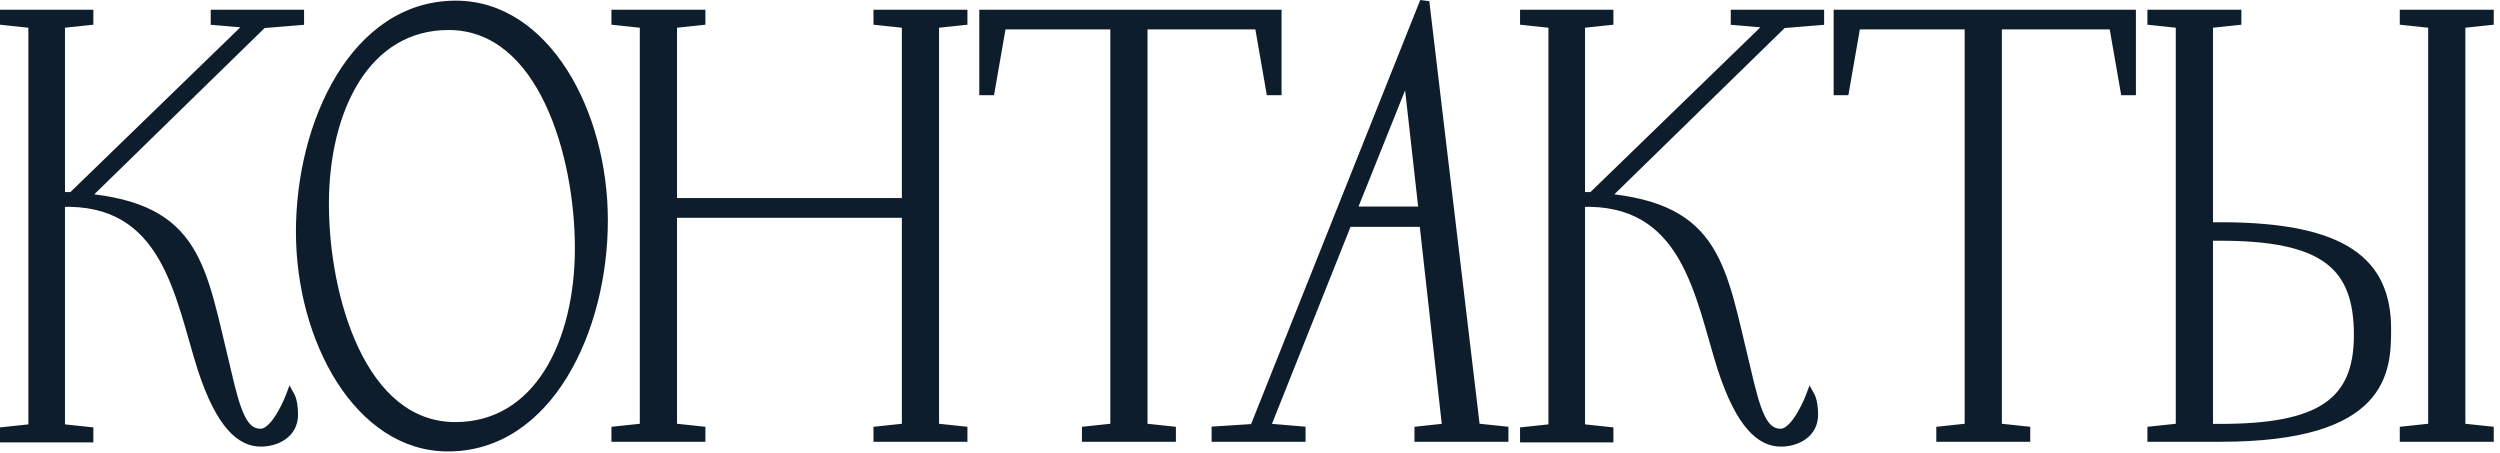 <?xml version="1.0" encoding="UTF-8"?> <svg xmlns="http://www.w3.org/2000/svg" width="265" height="48" viewBox="0 0 265 48" fill="none"><mask id="path-1-outside-1_221_277" maskUnits="userSpaceOnUse" x="-0.843" y="-0.671" width="266" height="49" fill="black"><rect fill="white" x="-0.843" y="-0.671" width="266" height="49"></rect><path d="M6.388 21.433V45.433L9.396 45.753V46.393H0.5V45.753L3.508 45.433V2.489L0.5 2.169V1.529H9.396V2.169L6.388 2.489V20.857H7.668L26.612 2.489L22.836 2.169V1.529H31.732V2.169L27.828 2.489L8.884 20.985C20.98 22.073 21.3 28.345 23.924 39.033C25.012 43.769 25.716 45.945 27.636 45.945C29.3 45.945 30.772 42.041 30.772 42.041C30.772 42.041 31.092 42.617 31.092 43.961C31.092 45.945 29.3 46.841 27.636 46.841C25.588 46.841 23.412 45.113 21.428 39.033C18.996 31.353 17.716 20.985 6.388 21.433ZM47.485 47.353C38.077 47.353 31.869 36.025 31.869 24.569C31.869 12.985 37.693 0.569 48.317 0.569C57.789 0.569 63.933 11.897 63.933 23.353C63.933 34.937 58.109 47.353 47.485 47.353ZM48.253 45.241C57.021 45.241 61.437 36.409 61.437 26.297C61.437 16.441 57.533 2.681 47.549 2.681C38.781 2.681 34.365 11.513 34.365 21.625C34.365 31.481 38.269 45.241 48.253 45.241ZM93.088 1.529H102.048V2.169L99.04 2.489V45.369L102.048 45.689V46.329H93.088V45.689L96.097 45.369V22.585H71.264V45.369L74.272 45.689V46.329H65.312V45.689L68.32 45.369V2.489L65.312 2.169V1.529H74.272V2.169L71.264 2.489V21.497H96.097V2.489L93.088 2.169V1.529ZM104.305 1.529H135.345V9.593H134.705L133.489 2.617H121.137V45.369L124.145 45.689V46.329H115.185V45.689L118.193 45.369V2.617H106.161L104.945 9.593H104.305V1.529ZM151.01 0.185L156.386 45.369L159.394 45.689V46.329H150.434V45.689L153.378 45.369L150.946 23.545H142.818L134.114 45.369L137.89 45.689V46.329H128.93V45.689L132.962 45.433L151.01 0.185ZM149.218 7.545L143.266 22.393H150.882L149.218 7.545ZM167.513 21.433V45.433L170.521 45.753V46.393H161.625V45.753L164.633 45.433V2.489L161.625 2.169V1.529H170.521V2.169L167.513 2.489V20.857H168.793L187.737 2.489L183.961 2.169V1.529H192.857V2.169L188.953 2.489L170.009 20.985C182.105 22.073 182.425 28.345 185.049 39.033C186.137 43.769 186.841 45.945 188.761 45.945C190.425 45.945 191.897 42.041 191.897 42.041C191.897 42.041 192.217 42.617 192.217 43.961C192.217 45.945 190.425 46.841 188.761 46.841C186.713 46.841 184.537 45.113 182.553 39.033C180.121 31.353 178.841 20.985 167.513 21.433ZM194.867 1.529H225.907V9.593H225.267L224.051 2.617H211.699V45.369L214.707 45.689V46.329H205.747V45.689L208.755 45.369V2.617H196.723L195.507 9.593H194.867V1.529ZM254.877 1.529H263.837V2.169L260.829 2.489V45.369L263.837 45.689V46.329H254.877V45.689L257.885 45.369V2.489L254.877 2.169V1.529ZM235.357 46.329H228.125V45.689L231.133 45.369V2.489L228.125 2.169V1.529H237.085V2.169L234.077 2.489V24.057H235.357C248.605 24.057 252.957 27.897 252.957 34.873C252.957 39.289 252.765 46.329 235.357 46.329ZM250.013 35.513C250.013 28.089 246.365 25.017 235.357 25.017H234.077V45.433H235.357C245.981 45.433 250.013 42.681 250.013 35.513Z"></path></mask><path d="M6.388 21.433V45.433L9.396 45.753V46.393H0.5V45.753L3.508 45.433V2.489L0.5 2.169V1.529H9.396V2.169L6.388 2.489V20.857H7.668L26.612 2.489L22.836 2.169V1.529H31.732V2.169L27.828 2.489L8.884 20.985C20.98 22.073 21.3 28.345 23.924 39.033C25.012 43.769 25.716 45.945 27.636 45.945C29.3 45.945 30.772 42.041 30.772 42.041C30.772 42.041 31.092 42.617 31.092 43.961C31.092 45.945 29.3 46.841 27.636 46.841C25.588 46.841 23.412 45.113 21.428 39.033C18.996 31.353 17.716 20.985 6.388 21.433ZM47.485 47.353C38.077 47.353 31.869 36.025 31.869 24.569C31.869 12.985 37.693 0.569 48.317 0.569C57.789 0.569 63.933 11.897 63.933 23.353C63.933 34.937 58.109 47.353 47.485 47.353ZM48.253 45.241C57.021 45.241 61.437 36.409 61.437 26.297C61.437 16.441 57.533 2.681 47.549 2.681C38.781 2.681 34.365 11.513 34.365 21.625C34.365 31.481 38.269 45.241 48.253 45.241ZM93.088 1.529H102.048V2.169L99.04 2.489V45.369L102.048 45.689V46.329H93.088V45.689L96.097 45.369V22.585H71.264V45.369L74.272 45.689V46.329H65.312V45.689L68.32 45.369V2.489L65.312 2.169V1.529H74.272V2.169L71.264 2.489V21.497H96.097V2.489L93.088 2.169V1.529ZM104.305 1.529H135.345V9.593H134.705L133.489 2.617H121.137V45.369L124.145 45.689V46.329H115.185V45.689L118.193 45.369V2.617H106.161L104.945 9.593H104.305V1.529ZM151.01 0.185L156.386 45.369L159.394 45.689V46.329H150.434V45.689L153.378 45.369L150.946 23.545H142.818L134.114 45.369L137.89 45.689V46.329H128.93V45.689L132.962 45.433L151.01 0.185ZM149.218 7.545L143.266 22.393H150.882L149.218 7.545ZM167.513 21.433V45.433L170.521 45.753V46.393H161.625V45.753L164.633 45.433V2.489L161.625 2.169V1.529H170.521V2.169L167.513 2.489V20.857H168.793L187.737 2.489L183.961 2.169V1.529H192.857V2.169L188.953 2.489L170.009 20.985C182.105 22.073 182.425 28.345 185.049 39.033C186.137 43.769 186.841 45.945 188.761 45.945C190.425 45.945 191.897 42.041 191.897 42.041C191.897 42.041 192.217 42.617 192.217 43.961C192.217 45.945 190.425 46.841 188.761 46.841C186.713 46.841 184.537 45.113 182.553 39.033C180.121 31.353 178.841 20.985 167.513 21.433ZM194.867 1.529H225.907V9.593H225.267L224.051 2.617H211.699V45.369L214.707 45.689V46.329H205.747V45.689L208.755 45.369V2.617H196.723L195.507 9.593H194.867V1.529ZM254.877 1.529H263.837V2.169L260.829 2.489V45.369L263.837 45.689V46.329H254.877V45.689L257.885 45.369V2.489L254.877 2.169V1.529ZM235.357 46.329H228.125V45.689L231.133 45.369V2.489L228.125 2.169V1.529H237.085V2.169L234.077 2.489V24.057H235.357C248.605 24.057 252.957 27.897 252.957 34.873C252.957 39.289 252.765 46.329 235.357 46.329ZM250.013 35.513C250.013 28.089 246.365 25.017 235.357 25.017H234.077V45.433H235.357C245.981 45.433 250.013 42.681 250.013 35.513Z" fill="#0E1D2B"></path><path d="M6.388 21.433L6.368 20.933L5.888 20.953V21.433H6.388ZM6.388 45.433H5.888V45.883L6.335 45.93L6.388 45.433ZM9.396 45.753H9.896V45.303L9.449 45.256L9.396 45.753ZM9.396 46.393V46.893H9.896V46.393H9.396ZM0.5 46.393H-2.92063e-05V46.893H0.5V46.393ZM0.5 45.753L0.447 45.256L-2.92063e-05 45.303V45.753H0.5ZM3.508 45.433L3.561 45.93L4.008 45.883V45.433H3.508ZM3.508 2.489H4.008V2.039L3.561 1.992L3.508 2.489ZM0.5 2.169H-2.92063e-05V2.619L0.447 2.666L0.5 2.169ZM0.5 1.529V1.029H-2.92063e-05V1.529H0.5ZM9.396 1.529H9.896V1.029H9.396V1.529ZM9.396 2.169L9.449 2.666L9.896 2.619V2.169H9.396ZM6.388 2.489L6.335 1.992L5.888 2.039V2.489H6.388ZM6.388 20.857H5.888V21.357H6.388V20.857ZM7.668 20.857V21.357H7.871L8.016 21.216L7.668 20.857ZM26.612 2.489L26.96 2.848L27.748 2.084L26.654 1.991L26.612 2.489ZM22.836 2.169H22.336V2.629L22.794 2.667L22.836 2.169ZM22.836 1.529V1.029H22.336V1.529H22.836ZM31.732 1.529H32.232V1.029H31.732V1.529ZM31.732 2.169L31.773 2.667L32.232 2.63V2.169H31.732ZM27.828 2.489L27.787 1.991L27.608 2.005L27.479 2.131L27.828 2.489ZM8.884 20.985L8.535 20.627L7.758 21.386L8.839 21.483L8.884 20.985ZM23.924 39.033L24.411 38.921L24.41 38.914L23.924 39.033ZM30.772 42.041L31.209 41.798L30.685 40.855L30.304 41.865L30.772 42.041ZM21.428 39.033L20.951 39.184L20.953 39.188L21.428 39.033ZM6.388 21.433H5.888V45.433H6.388H6.888V21.433H6.388ZM6.388 45.433L6.335 45.93L9.343 46.25L9.396 45.753L9.449 45.256L6.441 44.936L6.388 45.433ZM9.396 45.753H8.896V46.393H9.396H9.896V45.753H9.396ZM9.396 46.393V45.893H0.5V46.393V46.893H9.396V46.393ZM0.5 46.393H1V45.753H0.5H-2.92063e-05V46.393H0.5ZM0.5 45.753L0.553 46.25L3.561 45.93L3.508 45.433L3.455 44.936L0.447 45.256L0.5 45.753ZM3.508 45.433H4.008V2.489H3.508H3.008V45.433H3.508ZM3.508 2.489L3.561 1.992L0.553 1.672L0.5 2.169L0.447 2.666L3.455 2.986L3.508 2.489ZM0.5 2.169H1V1.529H0.5H-2.92063e-05V2.169H0.5ZM0.5 1.529V2.029H9.396V1.529V1.029H0.5V1.529ZM9.396 1.529H8.896V2.169H9.396H9.896V1.529H9.396ZM9.396 2.169L9.343 1.672L6.335 1.992L6.388 2.489L6.441 2.986L9.449 2.666L9.396 2.169ZM6.388 2.489H5.888V20.857H6.388H6.888V2.489H6.388ZM6.388 20.857V21.357H7.668V20.857V20.357H6.388V20.857ZM7.668 20.857L8.016 21.216L26.96 2.848L26.612 2.489L26.264 2.13L7.32 20.498L7.668 20.857ZM26.612 2.489L26.654 1.991L22.878 1.671L22.836 2.169L22.794 2.667L26.57 2.987L26.612 2.489ZM22.836 2.169H23.336V1.529H22.836H22.336V2.169H22.836ZM22.836 1.529V2.029H31.732V1.529V1.029H22.836V1.529ZM31.732 1.529H31.232V2.169H31.732H32.232V1.529H31.732ZM31.732 2.169L31.691 1.671L27.787 1.991L27.828 2.489L27.869 2.987L31.773 2.667L31.732 2.169ZM27.828 2.489L27.479 2.131L8.535 20.627L8.884 20.985L9.233 21.343L28.177 2.847L27.828 2.489ZM8.884 20.985L8.839 21.483C14.792 22.018 17.724 23.811 19.533 26.676C20.455 28.135 21.103 29.9 21.686 31.991C22.272 34.091 22.777 36.458 23.438 39.152L23.924 39.033L24.41 38.914C23.759 36.264 23.24 33.84 22.65 31.723C22.057 29.598 21.377 27.723 20.379 26.142C18.348 22.927 15.072 21.04 8.929 20.487L8.884 20.985ZM23.924 39.033L23.437 39.145C23.978 41.5 24.437 43.287 25.018 44.484C25.312 45.088 25.655 45.581 26.09 45.924C26.536 46.276 27.051 46.445 27.636 46.445V45.945V45.445C27.261 45.445 26.968 45.343 26.708 45.138C26.437 44.925 26.176 44.578 25.918 44.047C25.395 42.971 24.958 41.302 24.411 38.921L23.924 39.033ZM27.636 45.945V46.445C28.248 46.445 28.772 46.091 29.179 45.691C29.595 45.282 29.96 44.752 30.259 44.247C30.559 43.738 30.803 43.232 30.972 42.856C31.057 42.667 31.123 42.509 31.169 42.398C31.191 42.342 31.209 42.298 31.221 42.267C31.227 42.252 31.231 42.24 31.235 42.231C31.236 42.227 31.237 42.224 31.238 42.222C31.239 42.221 31.239 42.22 31.239 42.219C31.239 42.218 31.239 42.218 31.24 42.218C31.24 42.218 31.24 42.218 31.24 42.218C31.24 42.218 31.24 42.218 30.772 42.041C30.304 41.865 30.304 41.865 30.304 41.865C30.304 41.865 30.304 41.864 30.304 41.864C30.304 41.864 30.304 41.865 30.304 41.865C30.304 41.865 30.304 41.865 30.304 41.866C30.303 41.868 30.302 41.87 30.301 41.873C30.299 41.88 30.295 41.889 30.289 41.903C30.279 41.929 30.263 41.969 30.242 42.02C30.201 42.122 30.139 42.27 30.06 42.447C29.901 42.802 29.673 43.272 29.397 43.739C29.119 44.21 28.805 44.656 28.477 44.979C28.14 45.311 27.856 45.445 27.636 45.445V45.945ZM30.772 42.041C30.335 42.284 30.335 42.284 30.335 42.283C30.335 42.283 30.334 42.283 30.334 42.283C30.334 42.283 30.334 42.283 30.334 42.282C30.334 42.282 30.334 42.281 30.333 42.281C30.333 42.28 30.332 42.279 30.332 42.279C30.331 42.278 30.331 42.277 30.331 42.277C30.331 42.277 30.332 42.279 30.334 42.283C30.338 42.292 30.347 42.31 30.358 42.338C30.38 42.393 30.413 42.486 30.448 42.621C30.517 42.891 30.592 43.329 30.592 43.961H31.092H31.592C31.592 43.249 31.507 42.727 31.416 42.373C31.371 42.196 31.324 42.061 31.286 41.966C31.267 41.919 31.25 41.881 31.237 41.853C31.23 41.84 31.225 41.828 31.22 41.819C31.218 41.814 31.215 41.81 31.214 41.807C31.213 41.805 31.212 41.803 31.211 41.802C31.211 41.801 31.21 41.801 31.21 41.8C31.21 41.8 31.21 41.8 31.209 41.799C31.209 41.799 31.209 41.799 31.209 41.799C31.209 41.798 31.209 41.798 30.772 42.041ZM31.092 43.961H30.592C30.592 44.779 30.232 45.353 29.696 45.739C29.143 46.137 28.388 46.341 27.636 46.341V46.841V47.341C28.548 47.341 29.521 47.097 30.28 46.551C31.056 45.993 31.592 45.127 31.592 43.961H31.092ZM27.636 46.841V46.341C26.778 46.341 25.852 45.989 24.884 44.887C23.9 43.768 22.886 41.889 21.903 38.878L21.428 39.033L20.953 39.188C21.954 42.257 23.02 44.282 24.133 45.547C25.259 46.829 26.446 47.341 27.636 47.341V46.841ZM21.428 39.033L21.905 38.882C21.603 37.93 21.319 36.935 21.029 35.916C20.739 34.9 20.444 33.861 20.122 32.831C19.479 30.774 18.724 28.73 17.676 26.933C16.625 25.133 15.272 23.567 13.428 22.483C11.582 21.398 9.28 20.818 6.368 20.933L6.388 21.433L6.408 21.933C9.16 21.824 11.266 22.372 12.922 23.345C14.58 24.32 15.823 25.741 16.812 27.437C17.804 29.137 18.532 31.096 19.168 33.129C19.485 34.145 19.777 35.172 20.067 36.191C20.357 37.207 20.645 38.216 20.951 39.184L21.428 39.033ZM47.485 47.353V46.853C43.006 46.853 39.24 44.16 36.57 39.988C33.9 35.815 32.369 30.215 32.369 24.569H31.869H31.369C31.369 30.38 32.942 36.172 35.728 40.527C38.514 44.882 42.556 47.853 47.485 47.853V47.353ZM31.869 24.569H32.369C32.369 18.851 33.808 12.945 36.535 8.486C39.259 4.033 43.23 1.069 48.317 1.069V0.569V0.069C42.779 0.069 38.527 3.314 35.682 7.964C32.842 12.609 31.369 18.703 31.369 24.569H31.869ZM48.317 0.569V1.069C52.829 1.069 56.594 3.763 59.255 7.934C61.917 12.107 63.433 17.706 63.433 23.353H63.933H64.433C64.433 17.544 62.877 11.752 60.099 7.396C57.319 3.04 53.277 0.069 48.317 0.069V0.569ZM63.933 23.353H63.433C63.433 29.071 61.994 34.977 59.266 39.436C56.543 43.89 52.571 46.853 47.485 46.853V47.353V47.853C53.023 47.853 57.275 44.609 60.12 39.958C62.96 35.313 64.433 29.219 64.433 23.353H63.933ZM48.253 45.241V45.741C52.835 45.741 56.279 43.421 58.555 39.829C60.821 36.254 61.937 31.416 61.937 26.297H61.437H60.937C60.937 31.29 59.845 35.925 57.711 39.294C55.587 42.645 52.439 44.741 48.253 44.741V45.241ZM61.437 26.297H61.937C61.937 21.316 60.953 15.334 58.688 10.578C56.426 5.826 52.82 2.181 47.549 2.181V2.681V3.181C52.262 3.181 55.6 6.416 57.785 11.008C59.969 15.596 60.937 21.422 60.937 26.297H61.437ZM47.549 2.681V2.181C42.967 2.181 39.523 4.501 37.247 8.093C34.981 11.668 33.865 16.506 33.865 21.625H34.365H34.865C34.865 16.632 35.957 11.998 38.091 8.629C40.215 5.277 43.363 3.181 47.549 3.181V2.681ZM34.365 21.625H33.865C33.865 26.606 34.849 32.588 37.114 37.344C39.376 42.096 42.982 45.741 48.253 45.741V45.241V44.741C43.54 44.741 40.202 41.506 38.016 36.914C35.833 32.326 34.865 26.5 34.865 21.625H34.365ZM93.088 1.529V1.029H92.588V1.529H93.088ZM102.048 1.529H102.548V1.029H102.048V1.529ZM102.048 2.169L102.101 2.666L102.548 2.619V2.169H102.048ZM99.04 2.489L98.988 1.992L98.54 2.039V2.489H99.04ZM99.04 45.369H98.54V45.819L98.988 45.866L99.04 45.369ZM102.048 45.689H102.548V45.239L102.101 45.192L102.048 45.689ZM102.048 46.329V46.829H102.548V46.329H102.048ZM93.088 46.329H92.588V46.829H93.088V46.329ZM93.088 45.689L93.036 45.192L92.588 45.239V45.689H93.088ZM96.097 45.369L96.149 45.866L96.597 45.819V45.369H96.097ZM96.097 22.585H96.597V22.085H96.097V22.585ZM71.264 22.585V22.085H70.764V22.585H71.264ZM71.264 45.369H70.764V45.819L71.212 45.866L71.264 45.369ZM74.272 45.689H74.772V45.239L74.325 45.192L74.272 45.689ZM74.272 46.329V46.829H74.772V46.329H74.272ZM65.312 46.329H64.812V46.829H65.312V46.329ZM65.312 45.689L65.26 45.192L64.812 45.239V45.689H65.312ZM68.32 45.369L68.373 45.866L68.82 45.819V45.369H68.32ZM68.32 2.489H68.82V2.039L68.373 1.992L68.32 2.489ZM65.312 2.169H64.812V2.619L65.26 2.666L65.312 2.169ZM65.312 1.529V1.029H64.812V1.529H65.312ZM74.272 1.529H74.772V1.029H74.272V1.529ZM74.272 2.169L74.325 2.666L74.772 2.619V2.169H74.272ZM71.264 2.489L71.212 1.992L70.764 2.039V2.489H71.264ZM71.264 21.497H70.764V21.997H71.264V21.497ZM96.097 21.497V21.997H96.597V21.497H96.097ZM96.097 2.489H96.597V2.039L96.149 1.992L96.097 2.489ZM93.088 2.169H92.588V2.619L93.036 2.666L93.088 2.169ZM93.088 1.529V2.029H102.048V1.529V1.029H93.088V1.529ZM102.048 1.529H101.548V2.169H102.048H102.548V1.529H102.048ZM102.048 2.169L101.996 1.672L98.988 1.992L99.04 2.489L99.093 2.986L102.101 2.666L102.048 2.169ZM99.04 2.489H98.54V45.369H99.04H99.54V2.489H99.04ZM99.04 45.369L98.988 45.866L101.996 46.186L102.048 45.689L102.101 45.192L99.093 44.872L99.04 45.369ZM102.048 45.689H101.548V46.329H102.048H102.548V45.689H102.048ZM102.048 46.329V45.829H93.088V46.329V46.829H102.048V46.329ZM93.088 46.329H93.588V45.689H93.088H92.588V46.329H93.088ZM93.088 45.689L93.141 46.186L96.149 45.866L96.097 45.369L96.044 44.872L93.036 45.192L93.088 45.689ZM96.097 45.369H96.597V22.585H96.097H95.597V45.369H96.097ZM96.097 22.585V22.085H71.264V22.585V23.085H96.097V22.585ZM71.264 22.585H70.764V45.369H71.264H71.764V22.585H71.264ZM71.264 45.369L71.212 45.866L74.22 46.186L74.272 45.689L74.325 45.192L71.317 44.872L71.264 45.369ZM74.272 45.689H73.772V46.329H74.272H74.772V45.689H74.272ZM74.272 46.329V45.829H65.312V46.329V46.829H74.272V46.329ZM65.312 46.329H65.812V45.689H65.312H64.812V46.329H65.312ZM65.312 45.689L65.365 46.186L68.373 45.866L68.32 45.369L68.268 44.872L65.26 45.192L65.312 45.689ZM68.32 45.369H68.82V2.489H68.32H67.82V45.369H68.32ZM68.32 2.489L68.373 1.992L65.365 1.672L65.312 2.169L65.26 2.666L68.268 2.986L68.32 2.489ZM65.312 2.169H65.812V1.529H65.312H64.812V2.169H65.312ZM65.312 1.529V2.029H74.272V1.529V1.029H65.312V1.529ZM74.272 1.529H73.772V2.169H74.272H74.772V1.529H74.272ZM74.272 2.169L74.22 1.672L71.212 1.992L71.264 2.489L71.317 2.986L74.325 2.666L74.272 2.169ZM71.264 2.489H70.764V21.497H71.264H71.764V2.489H71.264ZM71.264 21.497V21.997H96.097V21.497V20.997H71.264V21.497ZM96.097 21.497H96.597V2.489H96.097H95.597V21.497H96.097ZM96.097 2.489L96.149 1.992L93.141 1.672L93.088 2.169L93.036 2.666L96.044 2.986L96.097 2.489ZM93.088 2.169H93.588V1.529H93.088H92.588V2.169H93.088ZM104.305 1.529V1.029H103.805V1.529H104.305ZM135.345 1.529H135.845V1.029H135.345V1.529ZM135.345 9.593V10.093H135.845V9.593H135.345ZM134.705 9.593L134.212 9.679L134.285 10.093H134.705V9.593ZM133.489 2.617L133.982 2.531L133.909 2.117H133.489V2.617ZM121.137 2.617V2.117H120.637V2.617H121.137ZM121.137 45.369H120.637V45.819L121.084 45.866L121.137 45.369ZM124.145 45.689H124.645V45.239L124.198 45.192L124.145 45.689ZM124.145 46.329V46.829H124.645V46.329H124.145ZM115.185 46.329H114.685V46.829H115.185V46.329ZM115.185 45.689L115.132 45.192L114.685 45.239V45.689H115.185ZM118.193 45.369L118.246 45.866L118.693 45.819V45.369H118.193ZM118.193 2.617H118.693V2.117H118.193V2.617ZM106.161 2.617V2.117H105.741L105.668 2.531L106.161 2.617ZM104.945 9.593V10.093H105.365L105.438 9.679L104.945 9.593ZM104.305 9.593H103.805V10.093H104.305V9.593ZM104.305 1.529V2.029H135.345V1.529V1.029H104.305V1.529ZM135.345 1.529H134.845V9.593H135.345H135.845V1.529H135.345ZM135.345 9.593V9.093H134.705V9.593V10.093H135.345V9.593ZM134.705 9.593L135.198 9.507L133.982 2.531L133.489 2.617L132.996 2.703L134.212 9.679L134.705 9.593ZM133.489 2.617V2.117H121.137V2.617V3.117H133.489V2.617ZM121.137 2.617H120.637V45.369H121.137H121.637V2.617H121.137ZM121.137 45.369L121.084 45.866L124.092 46.186L124.145 45.689L124.198 45.192L121.19 44.872L121.137 45.369ZM124.145 45.689H123.645V46.329H124.145H124.645V45.689H124.145ZM124.145 46.329V45.829H115.185V46.329V46.829H124.145V46.329ZM115.185 46.329H115.685V45.689H115.185H114.685V46.329H115.185ZM115.185 45.689L115.238 46.186L118.246 45.866L118.193 45.369L118.14 44.872L115.132 45.192L115.185 45.689ZM118.193 45.369H118.693V2.617H118.193H117.693V45.369H118.193ZM118.193 2.617V2.117H106.161V2.617V3.117H118.193V2.617ZM106.161 2.617L105.668 2.531L104.452 9.507L104.945 9.593L105.438 9.679L106.654 2.703L106.161 2.617ZM104.945 9.593V9.093H104.305V9.593V10.093H104.945V9.593ZM104.305 9.593H104.805V1.529H104.305H103.805V9.593H104.305ZM151.01 0.185L151.506 0.126L150.546 -0L151.01 0.185ZM156.386 45.369L155.889 45.428L155.937 45.824L156.333 45.866L156.386 45.369ZM159.394 45.689H159.894V45.239L159.447 45.192L159.394 45.689ZM159.394 46.329V46.829H159.894V46.329H159.394ZM150.434 46.329H149.934V46.829H150.434V46.329ZM150.434 45.689L150.38 45.192L149.934 45.24V45.689H150.434ZM153.378 45.369L153.432 45.866L153.93 45.812L153.875 45.314L153.378 45.369ZM150.946 23.545L151.443 23.49L151.393 23.045H150.946V23.545ZM142.818 23.545V23.045H142.479L142.354 23.36L142.818 23.545ZM134.114 45.369L133.65 45.184L133.4 45.81L134.072 45.867L134.114 45.369ZM137.89 45.689H138.39V45.23L137.932 45.191L137.89 45.689ZM137.89 46.329V46.829H138.39V46.329H137.89ZM128.93 46.329H128.43V46.829H128.93V46.329ZM128.93 45.689L128.898 45.19L128.43 45.22V45.689H128.93ZM132.962 45.433L132.994 45.932L133.309 45.912L133.426 45.618L132.962 45.433ZM149.218 7.545L149.715 7.489L148.754 7.359L149.218 7.545ZM143.266 22.393L142.802 22.207L142.527 22.893H143.266V22.393ZM150.882 22.393V22.893H151.441L151.379 22.337L150.882 22.393ZM151.01 0.185L150.513 0.244L155.889 45.428L156.386 45.369L156.882 45.31L151.506 0.126L151.01 0.185ZM156.386 45.369L156.333 45.866L159.341 46.186L159.394 45.689L159.447 45.192L156.439 44.872L156.386 45.369ZM159.394 45.689H158.894V46.329H159.394H159.894V45.689H159.394ZM159.394 46.329V45.829H150.434V46.329V46.829H159.394V46.329ZM150.434 46.329H150.934V45.689H150.434H149.934V46.329H150.434ZM150.434 45.689L150.488 46.186L153.432 45.866L153.378 45.369L153.324 44.872L150.38 45.192L150.434 45.689ZM153.378 45.369L153.875 45.314L151.443 23.49L150.946 23.545L150.449 23.601L152.881 45.425L153.378 45.369ZM150.946 23.545V23.045H142.818V23.545V24.045H150.946V23.545ZM142.818 23.545L142.354 23.36L133.65 45.184L134.114 45.369L134.578 45.554L143.282 23.73L142.818 23.545ZM134.114 45.369L134.072 45.867L137.848 46.187L137.89 45.689L137.932 45.191L134.156 44.871L134.114 45.369ZM137.89 45.689H137.39V46.329H137.89H138.39V45.689H137.89ZM137.89 46.329V45.829H128.93V46.329V46.829H137.89V46.329ZM128.93 46.329H129.43V45.689H128.93H128.43V46.329H128.93ZM128.93 45.689L128.962 46.188L132.994 45.932L132.962 45.433L132.93 44.934L128.898 45.19L128.93 45.689ZM132.962 45.433L133.426 45.618L151.474 0.37L151.01 0.185L150.546 -0L132.498 45.248L132.962 45.433ZM149.218 7.545L148.754 7.359L142.802 22.207L143.266 22.393L143.73 22.579L149.682 7.731L149.218 7.545ZM143.266 22.393V22.893H150.882V22.393V21.893H143.266V22.393ZM150.882 22.393L151.379 22.337L149.715 7.489L149.218 7.545L148.721 7.601L150.385 22.449L150.882 22.393ZM167.513 21.433L167.493 20.933L167.013 20.953V21.433H167.513ZM167.513 45.433H167.013V45.883L167.46 45.93L167.513 45.433ZM170.521 45.753H171.021V45.303L170.574 45.256L170.521 45.753ZM170.521 46.393V46.893H171.021V46.393H170.521ZM161.625 46.393H161.125V46.893H161.625V46.393ZM161.625 45.753L161.572 45.256L161.125 45.303V45.753H161.625ZM164.633 45.433L164.686 45.93L165.133 45.883V45.433H164.633ZM164.633 2.489H165.133V2.039L164.686 1.992L164.633 2.489ZM161.625 2.169H161.125V2.619L161.572 2.666L161.625 2.169ZM161.625 1.529V1.029H161.125V1.529H161.625ZM170.521 1.529H171.021V1.029H170.521V1.529ZM170.521 2.169L170.574 2.666L171.021 2.619V2.169H170.521ZM167.513 2.489L167.46 1.992L167.013 2.039V2.489H167.513ZM167.513 20.857H167.013V21.357H167.513V20.857ZM168.793 20.857V21.357H168.996L169.141 21.216L168.793 20.857ZM187.737 2.489L188.085 2.848L188.873 2.084L187.779 1.991L187.737 2.489ZM183.961 2.169H183.461V2.629L183.919 2.667L183.961 2.169ZM183.961 1.529V1.029H183.461V1.529H183.961ZM192.857 1.529H193.357V1.029H192.857V1.529ZM192.857 2.169L192.898 2.667L193.357 2.63V2.169H192.857ZM188.953 2.489L188.912 1.991L188.733 2.005L188.604 2.131L188.953 2.489ZM170.009 20.985L169.66 20.627L168.883 21.386L169.964 21.483L170.009 20.985ZM185.049 39.033L185.536 38.921L185.535 38.914L185.049 39.033ZM191.897 42.041L192.334 41.798L191.81 40.855L191.429 41.865L191.897 42.041ZM182.553 39.033L182.076 39.184L182.078 39.188L182.553 39.033ZM167.513 21.433H167.013V45.433H167.513H168.013V21.433H167.513ZM167.513 45.433L167.46 45.93L170.468 46.25L170.521 45.753L170.574 45.256L167.566 44.936L167.513 45.433ZM170.521 45.753H170.021V46.393H170.521H171.021V45.753H170.521ZM170.521 46.393V45.893H161.625V46.393V46.893H170.521V46.393ZM161.625 46.393H162.125V45.753H161.625H161.125V46.393H161.625ZM161.625 45.753L161.678 46.25L164.686 45.93L164.633 45.433L164.58 44.936L161.572 45.256L161.625 45.753ZM164.633 45.433H165.133V2.489H164.633H164.133V45.433H164.633ZM164.633 2.489L164.686 1.992L161.678 1.672L161.625 2.169L161.572 2.666L164.58 2.986L164.633 2.489ZM161.625 2.169H162.125V1.529H161.625H161.125V2.169H161.625ZM161.625 1.529V2.029H170.521V1.529V1.029H161.625V1.529ZM170.521 1.529H170.021V2.169H170.521H171.021V1.529H170.521ZM170.521 2.169L170.468 1.672L167.46 1.992L167.513 2.489L167.566 2.986L170.574 2.666L170.521 2.169ZM167.513 2.489H167.013V20.857H167.513H168.013V2.489H167.513ZM167.513 20.857V21.357H168.793V20.857V20.357H167.513V20.857ZM168.793 20.857L169.141 21.216L188.085 2.848L187.737 2.489L187.389 2.13L168.445 20.498L168.793 20.857ZM187.737 2.489L187.779 1.991L184.003 1.671L183.961 2.169L183.919 2.667L187.695 2.987L187.737 2.489ZM183.961 2.169H184.461V1.529H183.961H183.461V2.169H183.961ZM183.961 1.529V2.029H192.857V1.529V1.029H183.961V1.529ZM192.857 1.529H192.357V2.169H192.857H193.357V1.529H192.857ZM192.857 2.169L192.816 1.671L188.912 1.991L188.953 2.489L188.994 2.987L192.898 2.667L192.857 2.169ZM188.953 2.489L188.604 2.131L169.66 20.627L170.009 20.985L170.358 21.343L189.302 2.847L188.953 2.489ZM170.009 20.985L169.964 21.483C175.917 22.018 178.849 23.811 180.658 26.676C181.58 28.135 182.228 29.9 182.811 31.991C183.397 34.091 183.902 36.458 184.563 39.152L185.049 39.033L185.535 38.914C184.884 36.264 184.365 33.84 183.775 31.723C183.182 29.598 182.502 27.723 181.504 26.142C179.473 22.927 176.197 21.04 170.054 20.487L170.009 20.985ZM185.049 39.033L184.562 39.145C185.103 41.5 185.562 43.287 186.143 44.484C186.437 45.088 186.78 45.581 187.215 45.924C187.661 46.276 188.176 46.445 188.761 46.445V45.945V45.445C188.386 45.445 188.093 45.343 187.833 45.138C187.562 44.925 187.301 44.578 187.043 44.047C186.52 42.971 186.083 41.302 185.536 38.921L185.049 39.033ZM188.761 45.945V46.445C189.373 46.445 189.897 46.091 190.304 45.691C190.72 45.282 191.085 44.752 191.384 44.247C191.684 43.738 191.928 43.232 192.097 42.856C192.182 42.667 192.248 42.509 192.294 42.398C192.316 42.342 192.334 42.298 192.346 42.267C192.352 42.252 192.356 42.24 192.359 42.231C192.361 42.227 192.362 42.224 192.363 42.222C192.364 42.221 192.364 42.22 192.364 42.219C192.364 42.218 192.365 42.218 192.365 42.218C192.365 42.218 192.365 42.218 192.365 42.218C192.365 42.218 192.365 42.218 191.897 42.041C191.429 41.865 191.429 41.865 191.429 41.865C191.429 41.865 191.429 41.864 191.429 41.864C191.429 41.864 191.429 41.865 191.429 41.865C191.429 41.865 191.429 41.865 191.429 41.866C191.428 41.868 191.427 41.87 191.426 41.873C191.423 41.88 191.42 41.889 191.414 41.903C191.404 41.929 191.388 41.969 191.367 42.02C191.326 42.122 191.264 42.27 191.185 42.447C191.025 42.802 190.798 43.272 190.522 43.739C190.244 44.21 189.93 44.656 189.602 44.979C189.265 45.311 188.981 45.445 188.761 45.445V45.945ZM191.897 42.041C191.46 42.284 191.46 42.284 191.46 42.283C191.46 42.283 191.46 42.283 191.459 42.283C191.459 42.283 191.459 42.283 191.459 42.282C191.459 42.282 191.458 42.281 191.458 42.281C191.458 42.28 191.457 42.279 191.457 42.279C191.456 42.278 191.456 42.277 191.456 42.277C191.456 42.277 191.457 42.279 191.459 42.283C191.464 42.292 191.472 42.31 191.483 42.338C191.505 42.393 191.538 42.486 191.573 42.621C191.642 42.891 191.717 43.329 191.717 43.961H192.217H192.717C192.717 43.249 192.632 42.727 192.541 42.373C192.496 42.196 192.449 42.061 192.411 41.966C192.392 41.919 192.375 41.881 192.362 41.853C192.356 41.84 192.35 41.828 192.345 41.819C192.343 41.814 192.341 41.81 192.339 41.807C192.338 41.805 192.337 41.803 192.336 41.802C192.336 41.801 192.335 41.801 192.335 41.8C192.335 41.8 192.335 41.8 192.335 41.799C192.334 41.799 192.334 41.799 192.334 41.799C192.334 41.798 192.334 41.798 191.897 42.041ZM192.217 43.961H191.717C191.717 44.779 191.357 45.353 190.821 45.739C190.268 46.137 189.513 46.341 188.761 46.341V46.841V47.341C189.673 47.341 190.646 47.097 191.405 46.551C192.181 45.993 192.717 45.127 192.717 43.961H192.217ZM188.761 46.841V46.341C187.903 46.341 186.978 45.989 186.008 44.887C185.025 43.768 184.011 41.889 183.028 38.878L182.553 39.033L182.078 39.188C183.079 42.257 184.145 44.282 185.257 45.547C186.384 46.829 187.571 47.341 188.761 47.341V46.841ZM182.553 39.033L183.03 38.882C182.728 37.93 182.444 36.935 182.154 35.916C181.864 34.9 181.569 33.861 181.247 32.831C180.604 30.774 179.849 28.73 178.801 26.933C177.75 25.133 176.397 23.567 174.553 22.483C172.707 21.398 170.405 20.818 167.493 20.933L167.513 21.433L167.533 21.933C170.285 21.824 172.391 22.372 174.047 23.345C175.705 24.32 176.948 25.741 177.937 27.437C178.929 29.137 179.658 31.096 180.293 33.129C180.61 34.145 180.902 35.172 181.192 36.191C181.482 37.207 181.77 38.216 182.076 39.184L182.553 39.033ZM194.867 1.529V1.029H194.367V1.529H194.867ZM225.907 1.529H226.407V1.029H225.907V1.529ZM225.907 9.593V10.093H226.407V9.593H225.907ZM225.267 9.593L224.775 9.679L224.847 10.093H225.267V9.593ZM224.051 2.617L224.544 2.531L224.472 2.117H224.051V2.617ZM211.699 2.617V2.117H211.199V2.617H211.699ZM211.699 45.369H211.199V45.819L211.647 45.866L211.699 45.369ZM214.707 45.689H215.207V45.239L214.76 45.192L214.707 45.689ZM214.707 46.329V46.829H215.207V46.329H214.707ZM205.747 46.329H205.247V46.829H205.747V46.329ZM205.747 45.689L205.695 45.192L205.247 45.239V45.689H205.747ZM208.755 45.369L208.808 45.866L209.255 45.819V45.369H208.755ZM208.755 2.617H209.255V2.117H208.755V2.617ZM196.723 2.617V2.117H196.303L196.231 2.531L196.723 2.617ZM195.507 9.593V10.093H195.928L196 9.679L195.507 9.593ZM194.867 9.593H194.367V10.093H194.867V9.593ZM194.867 1.529V2.029H225.907V1.529V1.029H194.867V1.529ZM225.907 1.529H225.407V9.593H225.907H226.407V1.529H225.907ZM225.907 9.593V9.093H225.267V9.593V10.093H225.907V9.593ZM225.267 9.593L225.76 9.507L224.544 2.531L224.051 2.617L223.559 2.703L224.775 9.679L225.267 9.593ZM224.051 2.617V2.117H211.699V2.617V3.117H224.051V2.617ZM211.699 2.617H211.199V45.369H211.699H212.199V2.617H211.699ZM211.699 45.369L211.647 45.866L214.655 46.186L214.707 45.689L214.76 45.192L211.752 44.872L211.699 45.369ZM214.707 45.689H214.207V46.329H214.707H215.207V45.689H214.707ZM214.707 46.329V45.829H205.747V46.329V46.829H214.707V46.329ZM205.747 46.329H206.247V45.689H205.747H205.247V46.329H205.747ZM205.747 45.689L205.8 46.186L208.808 45.866L208.755 45.369L208.703 44.872L205.695 45.192L205.747 45.689ZM208.755 45.369H209.255V2.617H208.755H208.255V45.369H208.755ZM208.755 2.617V2.117H196.723V2.617V3.117H208.755V2.617ZM196.723 2.617L196.231 2.531L195.015 9.507L195.507 9.593L196 9.679L197.216 2.703L196.723 2.617ZM195.507 9.593V9.093H194.867V9.593V10.093H195.507V9.593ZM194.867 9.593H195.367V1.529H194.867H194.367V9.593H194.867ZM254.877 1.529V1.029H254.377V1.529H254.877ZM263.837 1.529H264.337V1.029H263.837V1.529ZM263.837 2.169L263.89 2.666L264.337 2.619V2.169H263.837ZM260.829 2.489L260.776 1.992L260.329 2.039V2.489H260.829ZM260.829 45.369H260.329V45.819L260.776 45.866L260.829 45.369ZM263.837 45.689H264.337V45.239L263.89 45.192L263.837 45.689ZM263.837 46.329V46.829H264.337V46.329H263.837ZM254.877 46.329H254.377V46.829H254.877V46.329ZM254.877 45.689L254.824 45.192L254.377 45.239V45.689H254.877ZM257.885 45.369L257.938 45.866L258.385 45.819V45.369H257.885ZM257.885 2.489H258.385V2.039L257.938 1.992L257.885 2.489ZM254.877 2.169H254.377V2.619L254.824 2.666L254.877 2.169ZM228.125 46.329H227.625V46.829H228.125V46.329ZM228.125 45.689L228.072 45.192L227.625 45.239V45.689H228.125ZM231.133 45.369L231.186 45.866L231.633 45.819V45.369H231.133ZM231.133 2.489H231.633V2.039L231.186 1.992L231.133 2.489ZM228.125 2.169H227.625V2.619L228.072 2.666L228.125 2.169ZM228.125 1.529V1.029H227.625V1.529H228.125ZM237.085 1.529H237.585V1.029H237.085V1.529ZM237.085 2.169L237.138 2.666L237.585 2.619V2.169H237.085ZM234.077 2.489L234.024 1.992L233.577 2.039V2.489H234.077ZM234.077 24.057H233.577V24.557H234.077V24.057ZM234.077 25.017V24.517H233.577V25.017H234.077ZM234.077 45.433H233.577V45.933H234.077V45.433ZM254.877 1.529V2.029H263.837V1.529V1.029H254.877V1.529ZM263.837 1.529H263.337V2.169H263.837H264.337V1.529H263.837ZM263.837 2.169L263.784 1.672L260.776 1.992L260.829 2.489L260.882 2.986L263.89 2.666L263.837 2.169ZM260.829 2.489H260.329V45.369H260.829H261.329V2.489H260.829ZM260.829 45.369L260.776 45.866L263.784 46.186L263.837 45.689L263.89 45.192L260.882 44.872L260.829 45.369ZM263.837 45.689H263.337V46.329H263.837H264.337V45.689H263.837ZM263.837 46.329V45.829H254.877V46.329V46.829H263.837V46.329ZM254.877 46.329H255.377V45.689H254.877H254.377V46.329H254.877ZM254.877 45.689L254.93 46.186L257.938 45.866L257.885 45.369L257.832 44.872L254.824 45.192L254.877 45.689ZM257.885 45.369H258.385V2.489H257.885H257.385V45.369H257.885ZM257.885 2.489L257.938 1.992L254.93 1.672L254.877 2.169L254.824 2.666L257.832 2.986L257.885 2.489ZM254.877 2.169H255.377V1.529H254.877H254.377V2.169H254.877ZM235.357 46.329V45.829H228.125V46.329V46.829H235.357V46.329ZM228.125 46.329H228.625V45.689H228.125H227.625V46.329H228.125ZM228.125 45.689L228.178 46.186L231.186 45.866L231.133 45.369L231.08 44.872L228.072 45.192L228.125 45.689ZM231.133 45.369H231.633V2.489H231.133H230.633V45.369H231.133ZM231.133 2.489L231.186 1.992L228.178 1.672L228.125 2.169L228.072 2.666L231.08 2.986L231.133 2.489ZM228.125 2.169H228.625V1.529H228.125H227.625V2.169H228.125ZM228.125 1.529V2.029H237.085V1.529V1.029H228.125V1.529ZM237.085 1.529H236.585V2.169H237.085H237.585V1.529H237.085ZM237.085 2.169L237.032 1.672L234.024 1.992L234.077 2.489L234.13 2.986L237.138 2.666L237.085 2.169ZM234.077 2.489H233.577V24.057H234.077H234.577V2.489H234.077ZM234.077 24.057V24.557H235.357V24.057V23.557H234.077V24.057ZM235.357 24.057V24.557C241.955 24.557 246.23 25.518 248.847 27.265C251.416 28.98 252.457 31.503 252.457 34.873H252.957H253.457C253.457 31.267 252.322 28.382 249.403 26.433C246.532 24.517 242.007 23.557 235.357 23.557V24.057ZM252.957 34.873H252.457C252.457 37.09 252.395 39.758 250.325 41.91C248.245 44.073 244.019 45.829 235.357 45.829V46.329V46.829C244.103 46.829 248.677 45.066 251.045 42.604C253.423 40.132 253.457 37.073 253.457 34.873H252.957ZM250.013 35.513H250.513C250.513 31.723 249.579 28.909 247.111 27.079C244.686 25.282 240.88 24.517 235.357 24.517V25.017V25.517C240.842 25.517 244.364 26.288 246.515 27.883C248.623 29.445 249.513 31.879 249.513 35.513H250.013ZM235.357 25.017V24.517H234.077V25.017V25.517H235.357V25.017ZM234.077 25.017H233.577V45.433H234.077H234.577V25.017H234.077ZM234.077 45.433V45.933H235.357V45.433V44.933H234.077V45.433ZM235.357 45.433V45.933C240.685 45.933 244.481 45.248 246.95 43.575C249.47 41.866 250.513 39.197 250.513 35.513H250.013H249.513C249.513 38.998 248.54 41.288 246.388 42.747C244.184 44.242 240.652 44.933 235.357 44.933V45.433Z" fill="#0E1D2B" mask="url(#path-1-outside-1_221_277)"></path></svg> 